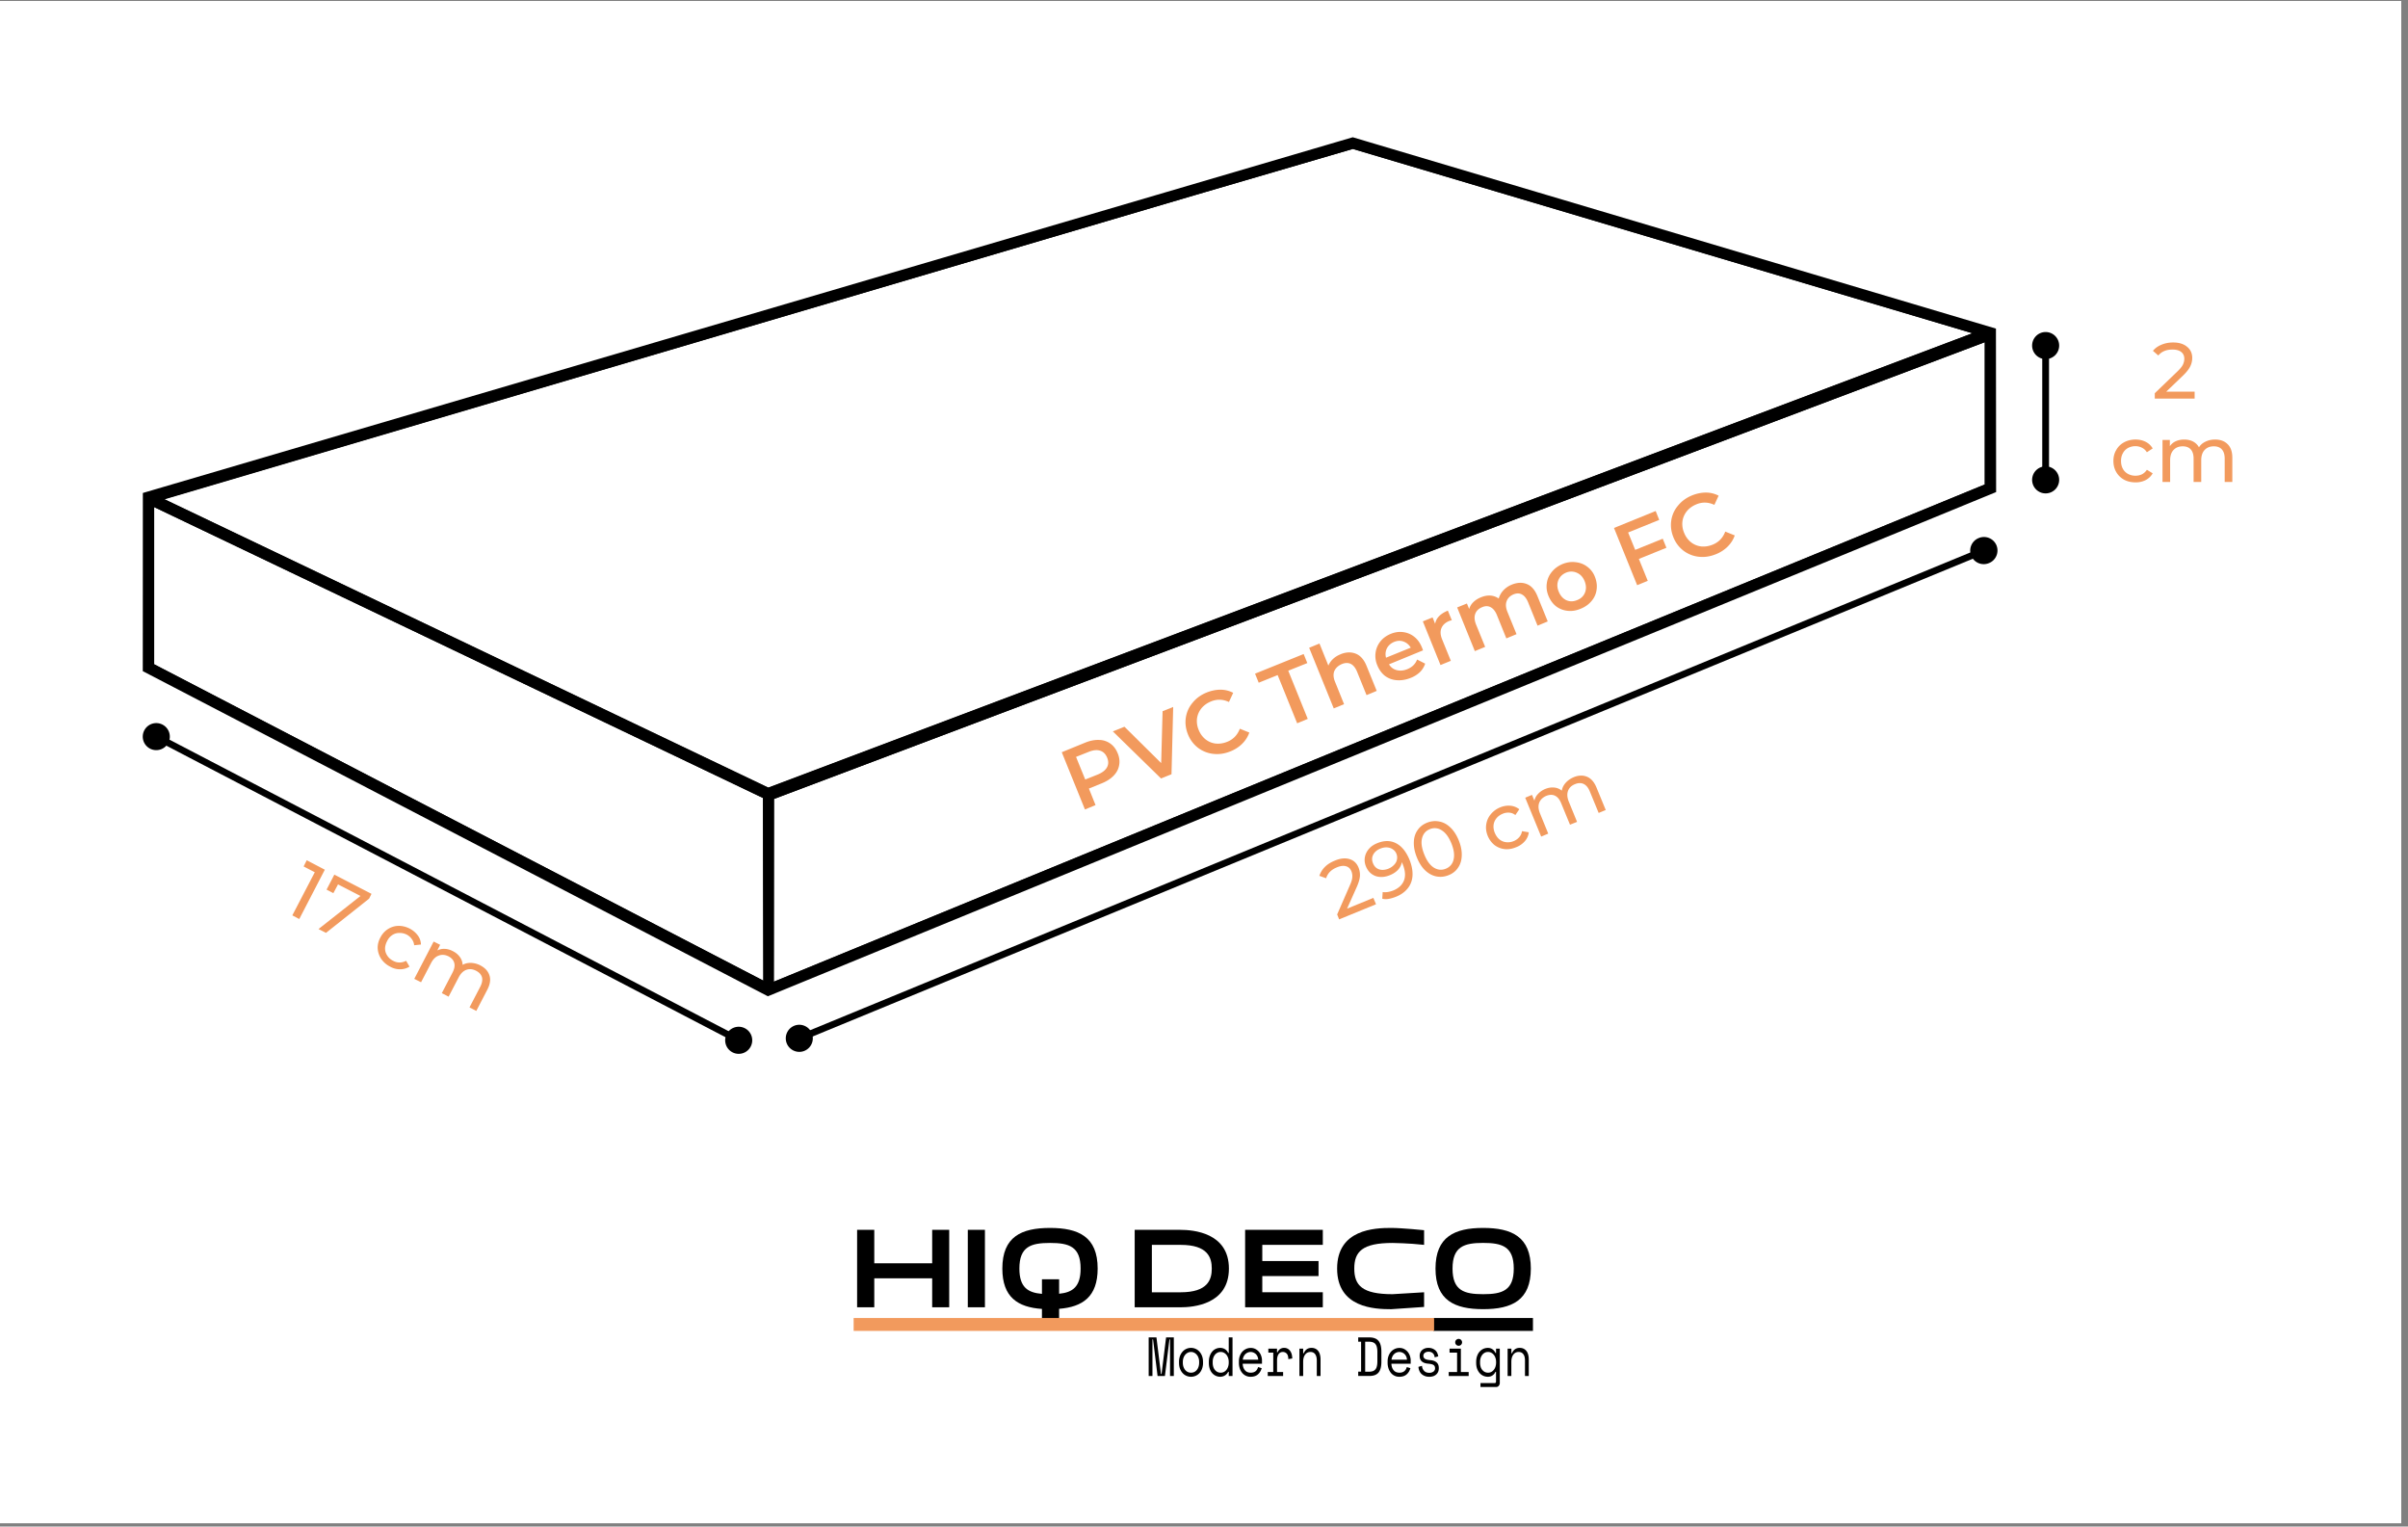 <?xml version="1.0" encoding="UTF-8"?> <svg xmlns="http://www.w3.org/2000/svg" xmlns:v="https://vecta.io/nano" width="355" zoomAndPan="magnify" viewBox="0 0 266.25 168.75" height="225" preserveAspectRatio="xMidYMid meet"><rect x="0" y="0" width="266.25" height="168.75" fill="#808080" stroke="none"/><style>.B{clip-rule:nonzero}.C{fill:none}.D{stroke:#000}.E{stroke-width:.761}.F{stroke-miterlimit:10.43}.G{stroke-linecap:round}.H{stroke-linejoin:round}</style><defs><clipPath id="A"><path d="M0 .113h265.504v168.273H0zm0 0" class="B"></path></clipPath><clipPath id="B"><path d="M15.785 15.164h204.926V99H15.785zm0 0" class="B"></path></clipPath><clipPath id="C"><path d="M73 26h147.711v84.148H73zm0 0" class="B"></path></clipPath><clipPath id="D"><path d="M15.785 44H97v66.148H15.785zm0 0" class="B"></path></clipPath><clipPath id="E"><path d="M16 15.164h204.711V110H16zm0 0" class="B"></path></clipPath><clipPath id="F"><path d="M15.785 15.164h204.926v94.984H15.785zm0 0" class="B"></path></clipPath><clipPath id="G"><path d="M94 135.742h11V145H94zm0 0" class="B"></path></clipPath><clipPath id="H"><path d="M107 135.742h2V145h-2zm0 0" class="B"></path></clipPath><clipPath id="I"><path d="M110 135.742h12V146h-12zm0 0" class="B"></path></clipPath><clipPath id="J"><path d="M125 135.742h11V145h-11zm0 0" class="B"></path></clipPath><clipPath id="K"><path d="M137 135.742h10V145h-10zm0 0" class="B"></path></clipPath><clipPath id="L"><path d="M147 135.742h11V145h-11zm0 0" class="B"></path></clipPath><clipPath id="M"><path d="M158 135.742h11.98V145H158zm0 0" class="B"></path></clipPath><clipPath id="N"><path d="M158 145h11.98v3H158zm0 0" class="B"></path></clipPath><clipPath id="O"><path d="M163 149h3v4.691h-3zm0 0" class="B"></path></clipPath><clipPath id="P"><path d="M166 149h3.98v4H166zm0 0" class="B"></path></clipPath><path id="Q" d="M0 .113h265.504v168.273H0zm0 0"></path><path id="R" d="M131.898 21.238l17.684-5.172 69.703 20.73L84.891 87.488l-67.77-32.371 114.777-33.879zm0 0"></path><path id="S" d="M85.199 88.059l134.637-50.781v16.535l-134.66 55.281.023-21.035zm0 0"></path><path id="T" d="M136.054 83.055c-.637.262-1.273.355-1.906.281a3.4 3.4 0 0 1-1.687-.672 3.47 3.47 0 0 1-1.109-1.484c-.25-.625-.328-1.242-.234-1.859a3.26 3.26 0 0 1 .75-1.641c.395-.488.91-.863 1.547-1.125.52-.207 1.031-.312 1.531-.312s.969.117 1.406.344l-.469 1.016c-.668-.312-1.328-.332-1.984-.062-.437.18-.793.434-1.062.766-.262.324-.422.695-.484 1.109a2.48 2.48 0 0 0 .188 1.281 2.49 2.49 0 0 0 .75 1.031c.332.262.707.418 1.125.469.426.043.859-.023 1.297-.203.656-.27 1.113-.75 1.375-1.437l1.047.422c-.156.461-.418.871-.781 1.234-.355.355-.789.637-1.297.844zm0 0"></path></defs><g clip-path="url(#A)" fill="#fff"><use href="#Q"></use><use href="#Q"></use></g><use href="#R" fill="#fff"></use><g clip-path="url(#B)" class="C D E F"><use href="#R"></use></g><use href="#S" fill="#fff"></use><g clip-path="url(#C)" class="C D E F"><path d="M85.199 88.058l134.637-50.781v16.535l-134.66 55.281.023-21.035zm0 0"></path></g><path fill="#fff" d="M16.664 55.453l68.078 32.52.043 21.063-68.121-35.371V55.453zm0 0"></path><g clip-path="url(#D)" class="C D E F"><path d="M16.664 55.453l68.078 32.519.043 21.062-68.121-35.371V55.453zm0 0"></path></g><g clip-path="url(#E)"><path d="M220.309 36.609L149.574 15.57 16.176 54.781l-.008 19.18 68.754 35.754 135.406-55.574zm-88.41-15.371l17.684-5.172 69.703 20.73L84.973 87.488 17.094 55.082l114.805-33.844zM45.953 88.895l-29.289-15.23V55.453l68.078 32.52.043 21.063-38.832-20.141zm173.883-35.082l-134.66 55.281.023-21.035 134.637-50.781zm0 0"></path></g><g clip-path="url(#F)" class="C D E"><path d="M220.309 36.609L149.574 15.57 16.176 54.781l-.008 19.18 68.754 35.754 135.406-55.574zm-88.41-15.371l17.684-5.172 69.703 20.73L84.973 87.488 17.094 55.082l114.805-33.844zM45.953 88.894l-29.289-15.23V55.453l68.078 32.519.043 21.062-38.832-20.141zm173.883-35.082l-134.66 55.281.023-21.035 134.637-50.781zm0 0" stroke-miterlimit="10"></path></g><g stroke-width=".748" class="D"><path d="M18.441 82.035l62.078 32.359" class="C"></path><path d="M16.285 80.914a1.12 1.12 0 0 1 1.516-.477c.547.285.762.965.477 1.512a1.13 1.13 0 0 1-1.516.477 1.12 1.12 0 0 1-.477-1.512m66.387 34.605a1.12 1.12 0 0 1-1.512.477c-.551-.289-.762-.965-.477-1.516a1.12 1.12 0 0 1 1.989 1.039" class="G H"></path><path d="M89.586 114.285l128.566-52.93" class="C"></path><path d="M87.34 115.207a1.13 1.13 0 0 1 .609-1.465c.57-.238 1.23.039 1.465.613s-.039 1.227-.609 1.465-1.23-.039-1.465-.613M220.402 60.43c.234.574-.039 1.23-.609 1.465a1.122 1.122 0 1 1-.855-2.074c.574-.234 1.227.039 1.465.609" class="G H"></path><path d="M226.184 51.738V39.512" class="C"></path><path d="M226.184 54.168a1.121 1.121 0 1 1 0-2.242c.617 0 1.121.504 1.121 1.121a1.12 1.12 0 0 1-1.121 1.121m0-17.09c.617 0 1.121.504 1.121 1.125a1.12 1.12 0 1 1-2.242 0c0-.621.5-1.125 1.121-1.125" class="G H"></path></g><g fill="#f29a5d"><path d="M119.992 82.093c.539-.219 1.051-.316 1.531-.297a2.17 2.17 0 0 1 1.25.406c.352.25.625.609.813 1.078.188.449.238.887.156 1.313-.074.43-.277.813-.609 1.156s-.773.625-1.312.844l-1.422.578.734 1.828-1.172.484-2.562-6.328zm1.375 3.531c.508-.207.852-.473 1.031-.797s.18-.68.016-1.078c-.168-.406-.43-.66-.781-.766-.344-.113-.773-.066-1.281.141l-1.375.547 1.016 2.5zm8.352-7.475l-.187 7.438-1.156.469-5.328-5.203 1.281-.516 4.062 4.016.156-5.734zm0 0"></path><use href="#T"></use><path d="M141.269 74.627l-2.094.844-.406-1 5.375-2.172.406 1-2.109.844 2.156 5.328-1.172.484zm6.951-2.302c.613-.25 1.176-.27 1.688-.062.508.199.906.648 1.188 1.344l1.125 2.766-1.125.469-1.062-2.625c-.18-.414-.406-.691-.687-.828s-.605-.129-.969.016c-.418.18-.699.438-.844.781-.137.344-.105.75.094 1.219l.984 2.438-1.141.469-2.719-6.703 1.141-.469.984 2.438a2.15 2.15 0 0 1 .5-.719c.227-.219.508-.395.844-.531zm9-.761l.125.328-3.766 1.547c.207.336.492.547.859.641s.754.059 1.172-.109c.531-.219.891-.57 1.078-1.062l.891.453a2.36 2.36 0 0 1-.578.938 3.15 3.15 0 0 1-1.031.641c-.531.211-1.047.293-1.547.25-.492-.039-.922-.203-1.297-.484-.363-.289-.645-.68-.844-1.172a2.63 2.63 0 0 1-.187-1.375c.063-.469.242-.883.531-1.25s.676-.645 1.156-.844c.469-.187.926-.25 1.375-.187a2.42 2.42 0 0 1 1.219.516c.367.289.645.684.844 1.172zm-3.062-.609c-.375.156-.648.398-.812.719a1.45 1.45 0 0 0-.094 1.031l2.734-1.109c-.199-.332-.465-.555-.797-.672-.324-.125-.668-.113-1.031.031zm4.523-2c.113-.633.582-1.117 1.406-1.453l.438 1.063c-.105.023-.199.047-.281.078-.437.18-.73.449-.875.813-.137.355-.105.773.094 1.25l.953 2.344-1.141.469-1.953-4.828 1.078-.437zm8.497-4.337c.613-.238 1.164-.254 1.656-.047.5.199.891.652 1.172 1.359l1.125 2.766-1.125.469-1.062-2.625c-.18-.414-.402-.691-.672-.828-.262-.145-.562-.148-.906-.016-.398.168-.656.422-.781.766-.125.336-.094.73.094 1.188l1 2.453-1.125.469-1.062-2.625c-.18-.414-.406-.691-.687-.828-.273-.145-.578-.145-.922 0-.387.156-.641.402-.766.734s-.094.734.094 1.203l1 2.453-1.141.469-1.953-4.828 1.078-.437.25.609a1.74 1.74 0 0 1 .453-.75c.227-.227.516-.41.859-.547.352-.145.695-.207 1.031-.187.344.023.648.133.922.328a2.23 2.23 0 0 1 .516-.906 2.61 2.61 0 0 1 .953-.641zm7.604 2.67c-.492.211-.977.289-1.453.234a2.54 2.54 0 0 1-1.281-.5c-.363-.289-.645-.68-.844-1.172-.187-.469-.242-.93-.172-1.391.063-.457.246-.867.547-1.234.301-.375.695-.664 1.188-.875.488-.195.973-.266 1.453-.203.488.055.914.219 1.281.5a2.47 2.47 0 0 1 .844 1.109c.195.492.258.969.188 1.438a2.36 2.36 0 0 1-.562 1.25c-.305.367-.699.648-1.187.844zm-.391-.953c.414-.164.703-.441.859-.828.156-.395.141-.82-.047-1.281-.18-.437-.461-.738-.844-.906a1.48 1.48 0 0 0-1.203-.016c-.418.18-.703.465-.859.859-.148.387-.133.797.047 1.234.188.461.469.777.844.953.383.168.785.164 1.203-.016zm5.629-7.471l.781 1.922 3.047-1.234.406 1-3.047 1.234.984 2.422-1.172.484-2.562-6.328 4.609-1.875.391.984zm0 0"></path><use href="#T" x="53.673" y="-21.792"></use><path d="M35.916 96.142l-2.828 5.453-.766-.406 2.484-4.766-1.234-.641.344-.687zm5.161 2.669l-.266.531-4.766 3.781-.828-.422 4.641-3.656-2.484-1.281-.516.969-.75-.391.859-1.656zm2.077 8.054a2.61 2.61 0 0 1-1-.859 2.32 2.32 0 0 1-.391-1.141c-.023-.414.078-.828.297-1.234.207-.395.484-.703.828-.922.352-.227.738-.348 1.156-.359.426-.008.852.094 1.281.313.363.199.656.449.875.75.219.293.332.625.344 1l-.75.078a1.35 1.35 0 0 0-.266-.687c-.137-.195-.32-.359-.547-.484a1.75 1.75 0 0 0-.828-.187 1.4 1.4 0 0 0-.781.234 1.61 1.61 0 0 0-.562.656c-.156.293-.234.578-.234.859.008.281.094.539.25.766.156.238.367.426.641.563a1.44 1.44 0 0 0 .703.188c.25 0 .492-.062.734-.187l.375.641a1.91 1.91 0 0 1-1.031.297 2.19 2.19 0 0 1-1.094-.281zm9.961-.143c.52.273.852.637 1 1.094.156.445.082.969-.219 1.563l-1.234 2.375-.75-.391 1.188-2.281c.207-.406.27-.762.188-1.062-.086-.289-.297-.523-.641-.703-.375-.195-.734-.234-1.078-.109s-.633.406-.859.844l-1.109 2.125-.75-.391 1.188-2.281c.207-.406.27-.754.188-1.047-.074-.301-.281-.547-.625-.734-.375-.187-.734-.219-1.078-.094-.344.117-.633.391-.859.828l-1.109 2.125-.75-.375 2.141-4.125.719.359-.312.625a1.59 1.59 0 0 1 .844-.172c.301.012.602.102.906.266.32.168.57.383.75.641a1.54 1.54 0 0 1 .297.859c.27-.156.578-.227.922-.219a2.47 2.47 0 0 1 1.047.281zm98.734-7.464l.297.703-4.078 1.672-.219-.547 1.391-3.187c.176-.383.27-.691.281-.922.02-.227-.012-.445-.094-.656-.125-.301-.328-.488-.609-.562-.273-.082-.605-.039-1 .125-.625.25-1.02.652-1.187 1.203l-.75-.266a2.47 2.47 0 0 1 .609-.984c.289-.293.664-.523 1.109-.703.594-.25 1.125-.305 1.594-.172.477.137.816.449 1.016.938a2.14 2.14 0 0 1 .156.953c-.023.324-.141.73-.359 1.219l-1.062 2.375zm.44-6.053c.77-.312 1.461-.305 2.078.016.613.313 1.109.922 1.484 1.828.25.625.359 1.211.328 1.75-.031.531-.203.996-.516 1.391s-.734.703-1.266.922c-.281.117-.559.199-.828.25s-.516.047-.734-.016l.047-.734c.352.055.754-.008 1.203-.187.582-.25.969-.617 1.156-1.109.188-.5.133-1.102-.156-1.812l-.078-.203c-.062.324-.211.609-.437.859-.23.242-.523.434-.875.578-.375.156-.742.227-1.094.203a1.72 1.72 0 0 1-.937-.328c-.27-.195-.477-.469-.625-.812-.145-.352-.187-.703-.125-1.047s.215-.648.453-.922.547-.477.922-.625zm1.25 2.813a1.74 1.74 0 0 0 .625-.437c.164-.176.266-.367.297-.578.039-.219.02-.426-.062-.625-.086-.207-.215-.367-.391-.484-.168-.125-.375-.195-.625-.219-.242-.02-.5.027-.781.141-.375.156-.633.387-.781.688-.145.293-.145.609 0 .953.137.324.355.539.656.641.313.105.664.078 1.063-.078zm6.632.727c-.449.18-.898.227-1.344.141-.437-.082-.852-.301-1.234-.656-.375-.352-.68-.828-.922-1.422-.25-.613-.363-1.18-.344-1.703.012-.52.148-.961.406-1.328.25-.375.602-.648 1.047-.828s.891-.223 1.328-.141c.445.074.859.289 1.234.641.383.355.703.84.953 1.453.238.594.348 1.152.328 1.672-.012.523-.148.969-.406 1.344-.25.375-.602.652-1.047.828zm-.297-.719a1.38 1.38 0 0 0 .844-1c.125-.488.047-1.082-.234-1.781-.293-.719-.656-1.207-1.094-1.469a1.38 1.38 0 0 0-1.312-.109c-.449.188-.727.523-.844 1-.125.48-.039 1.078.25 1.797.281.699.633 1.184 1.063 1.453.438.262.879.297 1.328.109zm7.785-2.381c-.437.188-.871.262-1.297.219a2.3 2.3 0 0 1-1.125-.453 2.56 2.56 0 0 1-.75-1.031c-.164-.414-.219-.828-.156-1.234a2.22 2.22 0 0 1 .484-1.109 2.58 2.58 0 0 1 1.047-.781 2.41 2.41 0 0 1 1.125-.187 1.85 1.85 0 0 1 1 .391l-.437.641a1.19 1.19 0 0 0-.687-.266 1.5 1.5 0 0 0-.719.125c-.281.117-.512.281-.687.5s-.281.465-.312.734.008.559.125.859c.133.313.305.559.516.734a1.4 1.4 0 0 0 .75.313 1.68 1.68 0 0 0 .844-.125 1.61 1.61 0 0 0 .594-.422 1.32 1.32 0 0 0 .313-.672l.75.125a1.79 1.79 0 0 1-.437.984 2.42 2.42 0 0 1-.937.656zm6.338-7.73c.539-.219 1.035-.234 1.484-.047s.797.59 1.047 1.203l1.016 2.469-.781.328-.984-2.391c-.168-.406-.391-.676-.672-.812s-.602-.129-.953.016c-.398.156-.656.406-.781.75s-.094.746.094 1.203l.906 2.219-.781.313-.984-2.391c-.168-.406-.391-.676-.672-.812s-.605-.129-.969.016c-.387.168-.648.422-.781.766-.125.336-.094.73.094 1.188l.906 2.219-.781.328-1.766-4.297.75-.312.266.641a1.55 1.55 0 0 1 .406-.75c.207-.227.473-.41.797-.547.332-.133.656-.187.969-.156a1.49 1.49 0 0 1 .859.344c.051-.312.191-.598.422-.859s.523-.469.891-.625zm68.661-42.618v.766h-4.406v-.594l2.5-2.406c.301-.289.504-.539.609-.75.102-.219.156-.437.156-.656 0-.32-.117-.57-.344-.75-.219-.176-.543-.266-.969-.266-.68 0-1.199.219-1.562.656l-.594-.516c.238-.289.551-.516.938-.672.383-.164.816-.25 1.297-.25.645 0 1.156.156 1.531.469.383.305.578.715.578 1.234a2.07 2.07 0 0 1-.219.938c-.137.293-.398.625-.781 1l-1.875 1.797zm-6.529 10.025c-.48 0-.906-.098-1.281-.297-.367-.207-.652-.488-.859-.844-.211-.363-.312-.773-.312-1.234 0-.445.102-.848.313-1.203a2.15 2.15 0 0 1 .859-.844c.375-.207.801-.312 1.281-.312.414 0 .785.086 1.109.25a1.86 1.86 0 0 1 .781.734l-.641.422c-.148-.227-.328-.395-.547-.5a1.55 1.55 0 0 0-.719-.172 1.73 1.73 0 0 0-.828.203c-.242.137-.43.328-.562.578-.137.242-.203.523-.203.844 0 .336.066.625.203.875a1.39 1.39 0 0 0 .563.563 1.69 1.69 0 0 0 .828.203 1.64 1.64 0 0 0 .719-.156c.219-.113.398-.281.547-.5l.641.391c-.187.324-.449.574-.781.75a2.38 2.38 0 0 1-1.109.25zm0 0"></path><path d="M244.919 48.588c.582 0 1.047.172 1.391.516.344.336.516.836.516 1.5v2.672h-.844v-2.578c0-.445-.105-.785-.312-1.016s-.508-.344-.891-.344c-.43 0-.766.137-1.016.406-.25.262-.375.641-.375 1.141v2.391h-.844v-2.578c0-.445-.105-.785-.312-1.016s-.508-.344-.891-.344c-.43 0-.766.137-1.016.406-.25.262-.375.641-.375 1.141v2.391h-.844v-4.641h.813v.688a1.58 1.58 0 0 1 .656-.547c.281-.125.594-.187.938-.187.363 0 .688.074.969.219a1.57 1.57 0 0 1 .656.641c.164-.27.406-.477.719-.625.313-.156.664-.234 1.063-.234zm0 0"></path></g><g clip-path="url(#G)"><path d="M96.668 139.652h6.402v-3.699h1.883v8.563h-1.883v-3.203h-6.402v3.203H94.77v-8.562h1.898zm0 0"></path></g><g clip-path="url(#H)"><path d="M107.008 135.953h1.895v8.563h-1.895zm0 0"></path></g><g clip-path="url(#I)"><path d="M116.098 135.742c-3.164 0-5.27.973-5.27 4.492 0 3.172 1.715 4.277 4.379 4.461v1.246h1.898v-1.258c2.59-.207 4.262-1.324 4.262-4.453 0-3.516-2.109-4.488-5.27-4.488zm1.008 7.277v-1.602h-1.898v1.613c-1.562-.129-2.496-.727-2.496-2.797 0-2.437 1.289-2.832 3.387-2.832s3.383.395 3.383 2.832c0 2.016-.883 2.637-2.375 2.785zm0 0"></path></g><g clip-path="url(#J)"><path d="M125.461 144.516v-8.562h5.059c1.398 0 5.359.301 5.359 4.281s-3.965 4.281-5.359 4.281zm5.086-1.66c2.992 0 3.438-1.395 3.438-2.621s-.445-2.621-3.437-2.621h-3.187v5.242zm0 0"></path></g><g clip-path="url(#K)"><path d="M146.262 142.855v1.66h-8.59v-8.562h8.59v1.66h-6.691v1.789h6.219v1.66h-6.219v1.793zm0 0"></path></g><g clip-path="url(#L)"><path d="M153.824 135.742c1.172 0 3.637.25 3.637.25v1.621c-1.648-.187-3.492-.211-3.492-.211-3.371 0-4.227.988-4.227 2.832s.855 2.832 4.227 2.832l3.492-.211v1.621l-3.637.25c-1.832 0-5.98-.145-5.98-4.492s4.148-4.492 5.98-4.492zm0 0"></path></g><g clip-path="url(#M)"><path d="M169.262 140.234c0 3.516-2.109 4.488-5.27 4.488s-5.27-.973-5.27-4.488 2.109-4.492 5.27-4.492 5.27.973 5.27 4.492zm-1.887 0c0-2.437-1.289-2.836-3.383-2.836s-3.387.395-3.387 2.836 1.289 2.832 3.387 2.832 3.383-.395 3.383-2.832zm0 0"></path></g><g clip-path="url(#N)"><path d="M158.477 145.699h11.02v1.426h-11.02zm0 0"></path></g><path fill="#f29a5d" d="M94.387 145.699h64.18v1.426h-64.18zm0 0"></path><path d="M127.012 147.844h.855l.5 4.047h.066l.5-4.047h.855v4.266h-.418v-4.047h-.066l-.5 4.047h-.812l-.5-4.047h-.066v4.047h-.418v-4.266zm6.008 2.793a1.93 1.93 0 0 1-.109.664c-.07.191-.168.355-.289.488a1.2 1.2 0 0 1-.426.301 1.24 1.24 0 0 1-.504.105 1.26 1.26 0 0 1-.508-.105 1.18 1.18 0 0 1-.422-.301c-.121-.133-.219-.293-.293-.488s-.105-.414-.105-.664v-.074a1.92 1.92 0 0 1 .105-.66 1.57 1.57 0 0 1 .293-.492 1.24 1.24 0 0 1 .926-.41 1.24 1.24 0 0 1 .504.105 1.18 1.18 0 0 1 .422.305c.125.133.223.297.297.492a1.92 1.92 0 0 1 .105.66v.074zm-1.332 1.105a.81.81 0 0 0 .355-.074.82.82 0 0 0 .285-.223c.082-.098.145-.215.191-.352s.07-.289.07-.457v-.074c0-.164-.02-.312-.07-.449a1 1 0 0 0-.191-.348.87.87 0 0 0-.289-.23.77.77 0 0 0-.352-.082c-.125 0-.242.027-.352.082a.91.91 0 0 0-.289.23 1.05 1.05 0 0 0-.191.348 1.39 1.39 0 0 0-.07.449v.074c0 .168.023.324.07.457s.109.254.191.352a.87.87 0 0 0 .289.223.8.8 0 0 0 .355.074zm4.171-.094h-.066a.79.79 0 0 1-.16.242.99.99 0 0 1-.215.172 1 1 0 0 1-.242.098c-.082.02-.168.035-.246.035-.18 0-.344-.035-.496-.105a1.15 1.15 0 0 1-.402-.297c-.117-.129-.207-.293-.273-.484s-.098-.414-.098-.66v-.098c0-.246.035-.461.102-.656a1.49 1.49 0 0 1 .273-.488 1.1 1.1 0 0 1 .398-.301 1.15 1.15 0 0 1 .484-.105c.184 0 .352.047.512.137a.92.92 0 0 1 .367.426h.063v-1.719h.418v4.266h-.418v-.465zm-.887.094c.125 0 .238-.023.348-.078a.86.86 0 0 0 .281-.227 1.16 1.16 0 0 0 .188-.352 1.38 1.38 0 0 0 .07-.453v-.074c0-.16-.023-.309-.07-.445a1.16 1.16 0 0 0-.187-.352.88.88 0 0 0-.285-.227.75.75 0 0 0-.344-.082c-.121 0-.242.023-.348.078a.8.8 0 0 0-.285.227 1.17 1.17 0 0 0-.187.348 1.44 1.44 0 0 0-.066.445v.098a1.52 1.52 0 0 0 .066.457 1.04 1.04 0 0 0 .188.344.89.89 0 0 0 .281.219.81.81 0 0 0 .352.074zm2.43-.996c.012.297.094.539.246.723s.367.273.641.273a1.03 1.03 0 0 0 .324-.047.82.82 0 0 0 .238-.133.69.69 0 0 0 .156-.199c.043-.074.074-.156.102-.242l.395.125c-.078.281-.215.508-.414.684s-.473.266-.816.266a1.15 1.15 0 0 1-.52-.113 1.18 1.18 0 0 1-.406-.316 1.5 1.5 0 0 1-.27-.492 2.03 2.03 0 0 1-.094-.633v-.148c0-.211.031-.406.098-.59s.156-.34.273-.473.258-.234.414-.309a1.19 1.19 0 0 1 .516-.113 1.11 1.11 0 0 1 .563.137c.16.094.289.203.391.34s.176.281.223.438.074.305.074.438v.391h-2.137zm.887-1.293a.82.82 0 0 0-.328.066c-.102.043-.191.102-.27.18s-.137.168-.187.27-.078.215-.09.34h1.707a1.03 1.03 0 0 0-.082-.355c-.047-.105-.109-.195-.187-.27a.88.88 0 0 0-.262-.168c-.098-.039-.199-.062-.301-.062zm1.949-.367h.961v.402h.063a.77.77 0 0 1 .289-.367.79.79 0 0 1 .426-.121.79.79 0 0 1 .645.301c.164.199.254.488.262.871l-.437.074c0-.281-.059-.484-.176-.609s-.262-.184-.434-.184c-.109 0-.203.023-.285.074a.57.57 0 0 0-.199.199.95.95 0 0 0-.117.301 1.79 1.79 0 0 0-.035.363v1.281h.672v.438h-1.699v-.437h.609v-2.145h-.543zm3.852 3.023h-.414v-3.023h.414v.512h.066c.164-.395.449-.598.855-.598.305 0 .551.109.73.328s.27.543.27.977v1.805h-.414v-1.707c0-.316-.066-.551-.187-.711s-.293-.238-.508-.238c-.254 0-.453.098-.598.297s-.215.457-.215.789zm6.086-4.265h1.227c.465 0 .805.129 1.016.379s.32.652.32 1.203v1.098c0 .551-.105.953-.32 1.207s-.551.375-1.016.375h-1.227v-.48h.32v-3.309h-.32v-.477zm1.164 3.793a1.53 1.53 0 0 0 .426-.055.69.69 0 0 0 .297-.187.78.78 0 0 0 .172-.352c.039-.145.059-.332.059-.555v-1.023c0-.223-.02-.406-.059-.551a.78.78 0 0 0-.172-.352c-.078-.09-.18-.148-.297-.187s-.262-.055-.426-.055h-.395v3.316zm2.504-.891c.012.297.094.539.246.723s.367.273.641.273a1.02 1.02 0 0 0 .324-.047.82.82 0 0 0 .238-.133.78.78 0 0 0 .16-.199c.039-.074.074-.156.098-.242l.395.125c-.078.281-.215.508-.414.684s-.473.266-.812.266c-.191 0-.363-.035-.523-.113a1.18 1.18 0 0 1-.406-.316 1.57 1.57 0 0 1-.266-.492 1.92 1.92 0 0 1-.098-.633v-.148c0-.211.031-.406.098-.59s.156-.34.273-.473.258-.234.414-.309a1.19 1.19 0 0 1 .516-.113 1.11 1.11 0 0 1 .563.137c.16.094.289.203.391.34s.176.281.223.438.074.305.074.438v.391h-2.137zm.887-1.293a.83.83 0 0 0-.328.066.78.78 0 0 0-.266.18.95.95 0 0 0-.187.27 1.18 1.18 0 0 0-.094.34h1.711a1.03 1.03 0 0 0-.082-.355.9.9 0 0 0-.187-.27.88.88 0 0 0-.262-.168c-.098-.039-.199-.062-.301-.062zm2.648.414a.39.39 0 0 0 .164.336c.109.078.305.129.594.152.313.027.547.113.707.254s.242.34.242.609v.039c0 .145-.023.273-.074.391a.86.86 0 0 1-.215.297.92.92 0 0 1-.332.188c-.129.039-.27.063-.422.063-.207 0-.387-.031-.531-.098a1.1 1.1 0 0 1-.371-.246 1.02 1.02 0 0 1-.219-.355 1.33 1.33 0 0 1-.086-.398l.395-.113a.84.84 0 0 0 .234.559c.14.141.324.211.555.211a.77.77 0 0 0 .473-.133.43.43 0 0 0 .18-.367c0-.168-.059-.293-.176-.367s-.309-.117-.574-.141c-.305-.023-.539-.102-.703-.242s-.246-.34-.246-.602v-.039a.82.82 0 0 1 .082-.375c.055-.109.125-.199.215-.27a1 1 0 0 1 .309-.168 1.09 1.09 0 0 1 .355-.051 1.2 1.2 0 0 1 .461.082c.129.055.242.125.332.211s.156.188.203.305a1.38 1.38 0 0 1 .094.34l-.395.109c-.02-.191-.086-.348-.207-.457s-.273-.164-.465-.164a.77.77 0 0 0-.215.027.61.61 0 0 0-.184.082.43.43 0 0 0-.129.137.39.39 0 0 0-.047.195zm4.148-.781h-1.25v.441h.832v2.145h-.926v.438h2.207v-.437h-.863zm0 0"></path><g clip-path="url(#O)"><path d="M165.418 151.648h-.066c-.086.18-.199.316-.348.41s-.309.137-.484.137a1.29 1.29 0 0 1-.504-.102c-.152-.07-.293-.168-.41-.301s-.215-.289-.285-.484-.102-.41-.102-.66v-.098c0-.242.035-.461.105-.656s.164-.355.281-.484.258-.234.41-.305a1.26 1.26 0 0 1 .492-.102c.195 0 .359.047.504.145s.258.234.34.414h.066v-.473h.414v3.762a.5.5 0 0 1-.113.344c-.078.09-.176.133-.297.133h-1.727v-.437h1.574c.098 0 .145-.062.145-.184v-1.059zm-.887.094c.125 0 .242-.023.348-.078a.82.82 0 0 0 .281-.227c.082-.098.145-.215.191-.352a1.49 1.49 0 0 0 .07-.453v-.074c0-.16-.023-.309-.07-.445s-.109-.254-.191-.352a.87.87 0 0 0-.281-.227c-.109-.055-.223-.082-.344-.082s-.242.023-.352.078-.203.129-.281.227-.141.215-.187.348a1.44 1.44 0 0 0-.066.445v.098a1.52 1.52 0 0 0 .066.457c.043.133.105.25.188.344s.172.168.281.219a.8.8 0 0 0 .352.074zm0 0"></path></g><g clip-path="url(#P)"><path d="M167.113 152.109h-.418v-3.023h.418v.512h.063c.164-.395.449-.598.855-.598.305 0 .551.109.73.328s.273.543.273.977v1.805h-.418v-1.707c0-.316-.062-.551-.187-.711s-.293-.238-.508-.238a.7.7 0 0 0-.598.297c-.141.195-.215.457-.215.789v1.57zm0 0"></path></g><path d="M161.281 148.766c.105 0 .195-.035.27-.109a.38.38 0 0 0 .109-.27c0-.105-.039-.191-.109-.266a.37.37 0 0 0-.27-.113c-.105 0-.191.039-.27.113s-.109.16-.109.266.035.195.109.27.164.109.27.109zm0 0"></path></svg> 